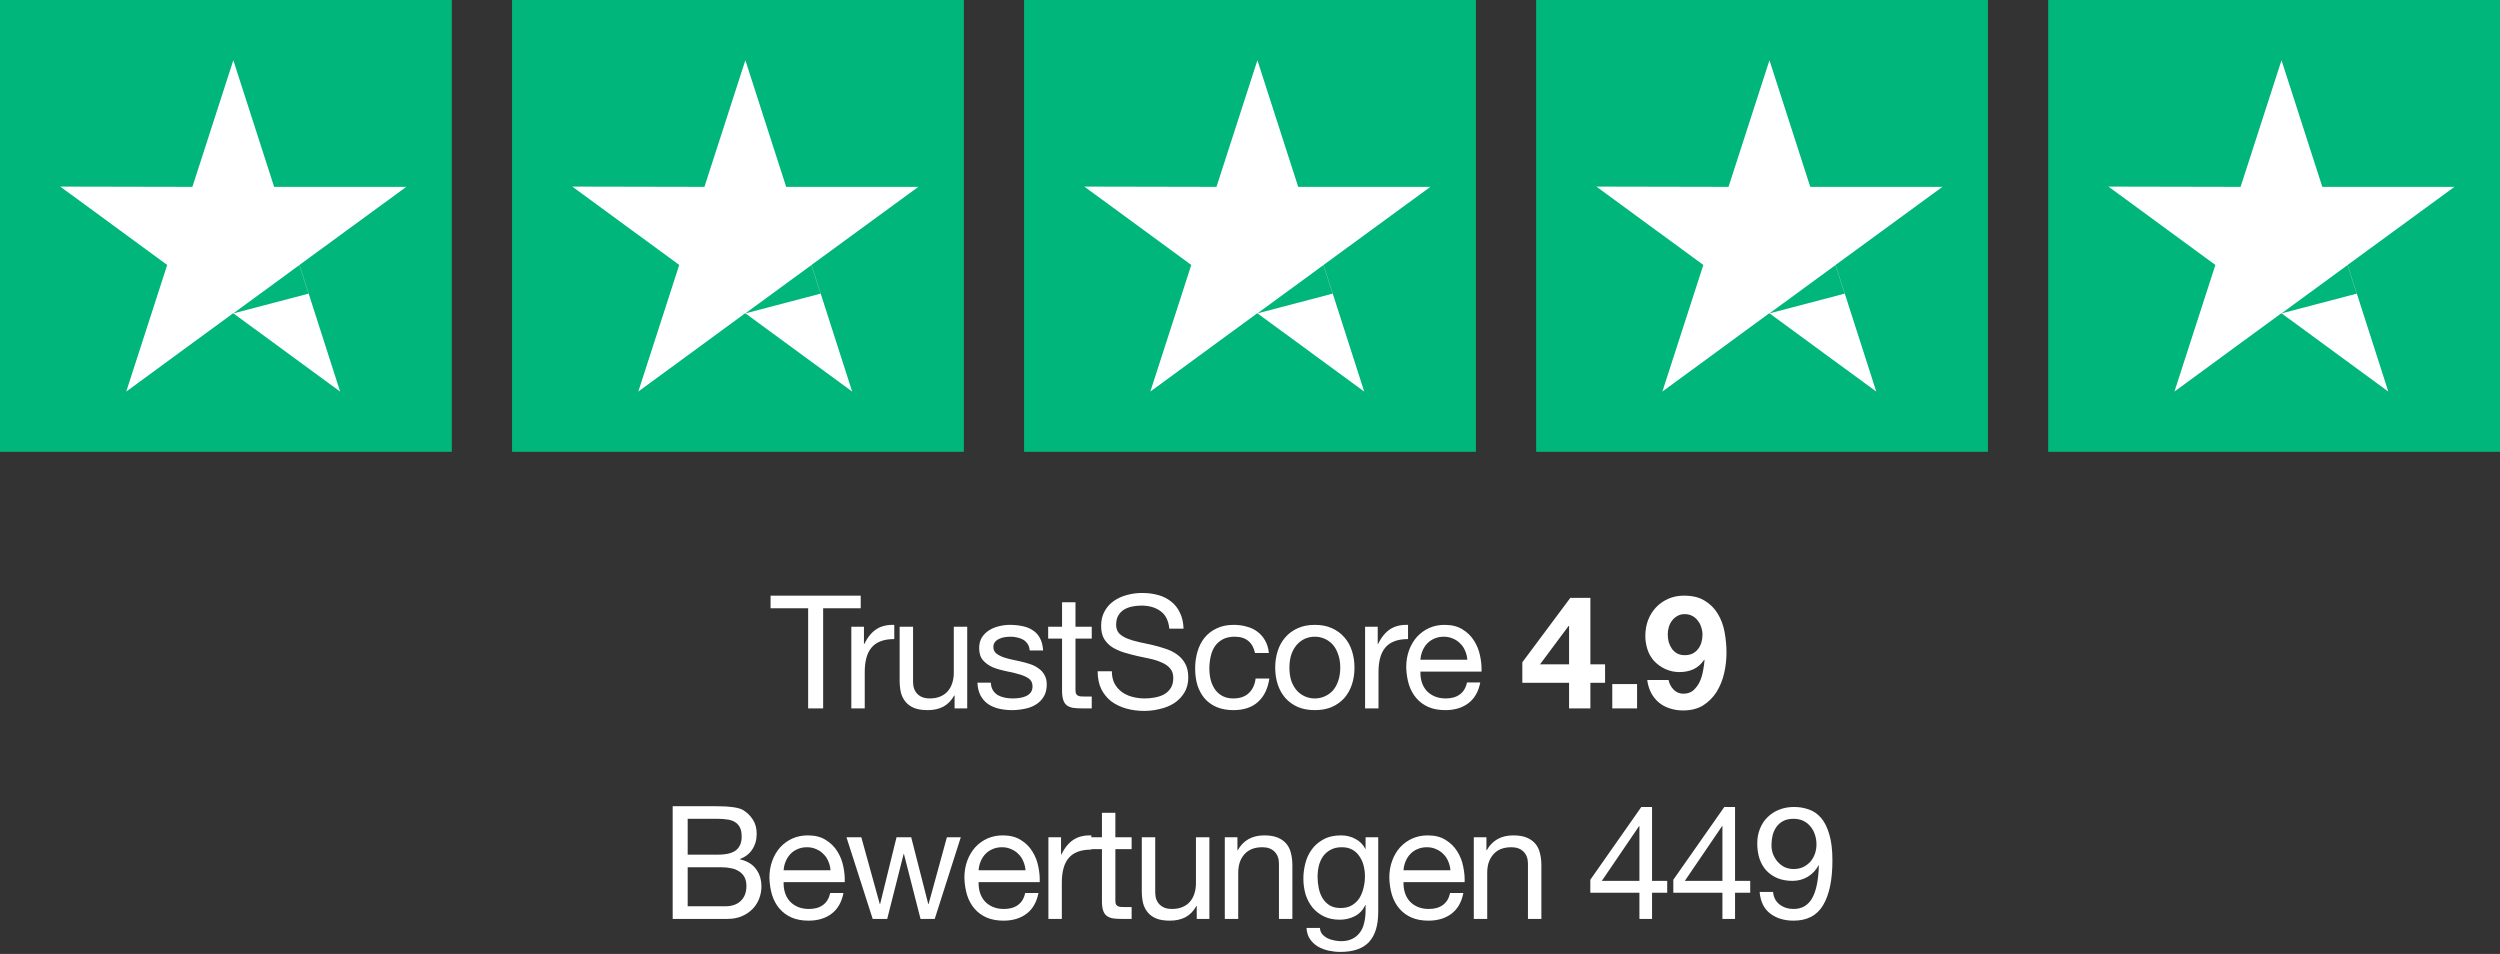 <svg width="380" height="145" viewBox="0 0 380 145" fill="none" xmlns="http://www.w3.org/2000/svg">
<rect x="0" y="0" width="380" height="145" fill="#333333" stroke="none"/>
<rect width="68.675" height="68.675" fill="#00B67A"/>
<path fill-rule="evenodd" clip-rule="evenodd" d="M41.668 28.404H61.752L45.518 40.271L51.699 59.518L35.474 47.631L46.892 44.635L45.497 40.294L35.471 47.629L35.445 47.609L19.19 59.518L25.413 40.271L9.158 28.362L29.242 28.404L35.465 9.157L41.668 28.404Z" fill="white"/>
<rect width="68.675" height="68.675" transform="translate(77.831)" fill="#00B67A"/>
<path fill-rule="evenodd" clip-rule="evenodd" d="M119.498 28.404H139.582L123.348 40.271L129.529 59.518L113.304 47.63L124.722 44.634L123.327 40.294L113.301 47.629L113.275 47.609L97.02 59.518L103.243 40.271L86.988 28.362L107.072 28.404L113.295 9.156L119.498 28.404Z" fill="white"/>
<rect width="68.675" height="68.675" transform="translate(155.663)" fill="#00B67A"/>
<path fill-rule="evenodd" clip-rule="evenodd" d="M197.328 28.404H217.412L201.179 40.271L207.36 59.518L191.135 47.631L202.553 44.635L201.158 40.294L191.132 47.629L191.105 47.609L174.851 59.518L181.074 40.271L164.819 28.362L184.903 28.404L191.126 9.157L197.328 28.404Z" fill="white"/>
<rect width="68.675" height="68.675" transform="translate(233.494)" fill="#00B67A"/>
<path fill-rule="evenodd" clip-rule="evenodd" d="M275.16 28.404H295.244L279.01 40.271L285.191 59.518L268.966 47.63L280.384 44.634L278.99 40.294L268.963 47.629L268.937 47.609L252.682 59.518L258.905 40.271L242.65 28.362L262.735 28.404L268.958 9.157L275.16 28.404Z" fill="white"/>
<rect width="68.675" height="68.675" transform="translate(311.325)" fill="#00B67A"/>
<path fill-rule="evenodd" clip-rule="evenodd" d="M352.992 28.404H373.076L356.842 40.271L363.023 59.518L346.798 47.63L358.216 44.634L356.822 40.294L346.795 47.629L346.769 47.609L330.514 59.518L336.737 40.271L320.482 28.362L340.567 28.404L346.79 9.156L352.992 28.404Z" fill="white"/>
<path d="M122.838 92.459H117.126V90.539H130.83V92.459H125.118V107.675H122.838V92.459ZM129.401 95.267H131.321V97.883H131.369C131.865 96.875 132.473 96.131 133.193 95.651C133.913 95.171 134.825 94.947 135.929 94.979V97.139C135.113 97.139 134.417 97.251 133.841 97.475C133.265 97.699 132.801 98.027 132.449 98.459C132.097 98.891 131.841 99.419 131.681 100.043C131.521 100.651 131.441 101.355 131.441 102.155V107.675H129.401V95.267ZM147.017 107.675H145.097V105.707H145.049C144.617 106.475 144.065 107.043 143.393 107.411C142.721 107.763 141.929 107.939 141.017 107.939C140.201 107.939 139.521 107.835 138.977 107.627C138.433 107.403 137.993 107.091 137.657 106.691C137.321 106.291 137.081 105.819 136.937 105.275C136.809 104.715 136.745 104.099 136.745 103.427V95.267H138.785V103.667C138.785 104.435 139.009 105.043 139.457 105.491C139.905 105.939 140.521 106.163 141.305 106.163C141.929 106.163 142.465 106.067 142.913 105.875C143.377 105.683 143.761 105.411 144.065 105.059C144.369 104.707 144.593 104.299 144.737 103.835C144.897 103.355 144.977 102.835 144.977 102.275V95.267H147.017V107.675ZM150.609 103.763C150.625 104.211 150.729 104.595 150.921 104.915C151.113 105.219 151.361 105.467 151.665 105.659C151.985 105.835 152.337 105.963 152.721 106.043C153.121 106.123 153.529 106.163 153.945 106.163C154.265 106.163 154.601 106.139 154.953 106.091C155.305 106.043 155.625 105.955 155.913 105.827C156.217 105.699 156.465 105.515 156.657 105.275C156.849 105.019 156.945 104.699 156.945 104.315C156.945 103.787 156.745 103.387 156.345 103.115C155.945 102.843 155.441 102.627 154.833 102.467C154.241 102.291 153.593 102.139 152.889 102.011C152.185 101.867 151.529 101.675 150.921 101.435C150.329 101.179 149.833 100.827 149.433 100.379C149.033 99.931 148.833 99.307 148.833 98.507C148.833 97.883 148.969 97.347 149.241 96.899C149.529 96.451 149.889 96.091 150.321 95.819C150.769 95.531 151.265 95.323 151.809 95.195C152.369 95.051 152.921 94.979 153.465 94.979C154.169 94.979 154.817 95.043 155.409 95.171C156.001 95.283 156.521 95.491 156.969 95.795C157.433 96.083 157.801 96.483 158.073 96.995C158.345 97.491 158.505 98.115 158.553 98.867H156.513C156.481 98.467 156.377 98.139 156.201 97.883C156.025 97.611 155.801 97.395 155.529 97.235C155.257 97.075 154.953 96.963 154.617 96.899C154.297 96.819 153.969 96.779 153.633 96.779C153.329 96.779 153.017 96.803 152.697 96.851C152.393 96.899 152.113 96.987 151.857 97.115C151.601 97.227 151.393 97.387 151.233 97.595C151.073 97.787 150.993 98.043 150.993 98.363C150.993 98.715 151.113 99.011 151.353 99.251C151.609 99.475 151.929 99.667 152.313 99.827C152.697 99.971 153.129 100.099 153.609 100.211C154.089 100.307 154.569 100.411 155.049 100.523C155.561 100.635 156.057 100.771 156.537 100.931C157.033 101.091 157.465 101.307 157.833 101.579C158.217 101.835 158.521 102.163 158.745 102.563C158.985 102.963 159.105 103.459 159.105 104.051C159.105 104.803 158.945 105.427 158.625 105.923C158.321 106.419 157.913 106.819 157.401 107.123C156.905 107.427 156.337 107.635 155.697 107.747C155.073 107.875 154.449 107.939 153.825 107.939C153.137 107.939 152.481 107.867 151.857 107.723C151.233 107.579 150.681 107.347 150.201 107.027C149.721 106.691 149.337 106.259 149.049 105.731C148.761 105.187 148.601 104.531 148.569 103.763H150.609ZM163.473 95.267H165.945V97.067H163.473V104.771C163.473 105.011 163.489 105.203 163.521 105.347C163.569 105.491 163.649 105.603 163.761 105.683C163.873 105.763 164.025 105.819 164.217 105.851C164.425 105.867 164.689 105.875 165.009 105.875H165.945V107.675H164.385C163.857 107.675 163.401 107.643 163.017 107.579C162.649 107.499 162.345 107.363 162.105 107.171C161.881 106.979 161.713 106.707 161.601 106.355C161.489 106.003 161.433 105.539 161.433 104.963V97.067H159.321V95.267H161.433V91.547H163.473V95.267ZM177.739 95.555C177.611 94.323 177.163 93.435 176.395 92.891C175.643 92.331 174.675 92.051 173.491 92.051C173.011 92.051 172.539 92.099 172.075 92.195C171.611 92.291 171.195 92.451 170.827 92.675C170.475 92.899 170.187 93.203 169.963 93.587C169.755 93.955 169.651 94.419 169.651 94.979C169.651 95.507 169.803 95.939 170.107 96.275C170.427 96.595 170.843 96.859 171.355 97.067C171.883 97.275 172.475 97.451 173.131 97.595C173.787 97.723 174.451 97.867 175.123 98.027C175.811 98.187 176.483 98.379 177.139 98.603C177.795 98.811 178.379 99.099 178.891 99.467C179.419 99.835 179.835 100.299 180.139 100.859C180.459 101.419 180.619 102.123 180.619 102.971C180.619 103.883 180.411 104.667 179.995 105.323C179.595 105.963 179.075 106.491 178.435 106.907C177.795 107.307 177.075 107.595 176.275 107.771C175.491 107.963 174.707 108.059 173.923 108.059C172.963 108.059 172.051 107.939 171.187 107.699C170.339 107.459 169.587 107.099 168.931 106.619C168.291 106.123 167.779 105.499 167.395 104.747C167.027 103.979 166.843 103.075 166.843 102.035H169.003C169.003 102.755 169.139 103.379 169.411 103.907C169.699 104.419 170.067 104.843 170.515 105.179C170.979 105.515 171.515 105.763 172.123 105.923C172.731 106.083 173.355 106.163 173.995 106.163C174.507 106.163 175.019 106.115 175.531 106.019C176.059 105.923 176.531 105.763 176.947 105.539C177.363 105.299 177.699 104.979 177.955 104.579C178.211 104.179 178.339 103.667 178.339 103.043C178.339 102.451 178.179 101.971 177.859 101.603C177.555 101.235 177.139 100.939 176.611 100.715C176.099 100.475 175.515 100.283 174.859 100.139C174.203 99.995 173.531 99.851 172.843 99.707C172.171 99.547 171.507 99.371 170.851 99.179C170.195 98.971 169.603 98.707 169.075 98.387C168.563 98.051 168.147 97.627 167.827 97.115C167.523 96.587 167.371 95.931 167.371 95.147C167.371 94.283 167.547 93.539 167.899 92.915C168.251 92.275 168.715 91.755 169.291 91.355C169.883 90.939 170.547 90.635 171.283 90.443C172.035 90.235 172.803 90.131 173.587 90.131C174.467 90.131 175.283 90.235 176.035 90.443C176.787 90.651 177.443 90.979 178.003 91.427C178.579 91.875 179.027 92.443 179.347 93.131C179.683 93.803 179.867 94.611 179.899 95.555H177.739ZM190.758 99.251C190.598 98.467 190.262 97.859 189.75 97.427C189.238 96.995 188.55 96.779 187.686 96.779C186.95 96.779 186.334 96.915 185.838 97.187C185.342 97.459 184.942 97.819 184.638 98.267C184.35 98.715 184.142 99.235 184.014 99.827C183.886 100.403 183.822 101.003 183.822 101.627C183.822 102.203 183.886 102.763 184.014 103.307C184.158 103.851 184.374 104.339 184.662 104.771C184.95 105.187 185.326 105.523 185.79 105.779C186.254 106.035 186.806 106.163 187.446 106.163C188.454 106.163 189.238 105.899 189.798 105.371C190.374 104.843 190.726 104.099 190.854 103.139H192.942C192.718 104.675 192.142 105.859 191.214 106.691C190.302 107.523 189.054 107.939 187.47 107.939C186.526 107.939 185.686 107.787 184.95 107.483C184.23 107.179 183.622 106.747 183.126 106.187C182.646 105.627 182.278 104.963 182.022 104.195C181.782 103.411 181.662 102.555 181.662 101.627C181.662 100.699 181.782 99.835 182.022 99.035C182.262 98.219 182.622 97.515 183.102 96.923C183.598 96.315 184.214 95.843 184.95 95.507C185.686 95.155 186.542 94.979 187.518 94.979C188.222 94.979 188.878 95.067 189.486 95.243C190.11 95.403 190.654 95.659 191.118 96.011C191.598 96.363 191.99 96.811 192.294 97.355C192.598 97.883 192.79 98.515 192.87 99.251H190.758ZM195.992 101.483C195.992 102.235 196.088 102.907 196.28 103.499C196.488 104.075 196.768 104.563 197.12 104.963C197.472 105.347 197.88 105.643 198.344 105.851C198.824 106.059 199.328 106.163 199.856 106.163C200.384 106.163 200.88 106.059 201.344 105.851C201.824 105.643 202.24 105.347 202.592 104.963C202.944 104.563 203.216 104.075 203.408 103.499C203.616 102.907 203.72 102.235 203.72 101.483C203.72 100.731 203.616 100.067 203.408 99.491C203.216 98.899 202.944 98.403 202.592 98.003C202.24 97.603 201.824 97.299 201.344 97.091C200.88 96.883 200.384 96.779 199.856 96.779C199.328 96.779 198.824 96.883 198.344 97.091C197.88 97.299 197.472 97.603 197.12 98.003C196.768 98.403 196.488 98.899 196.28 99.491C196.088 100.067 195.992 100.731 195.992 101.483ZM193.832 101.483C193.832 100.571 193.96 99.723 194.216 98.939C194.472 98.139 194.856 97.451 195.368 96.875C195.88 96.283 196.512 95.819 197.264 95.483C198.016 95.147 198.88 94.979 199.856 94.979C200.848 94.979 201.712 95.147 202.448 95.483C203.2 95.819 203.832 96.283 204.344 96.875C204.856 97.451 205.24 98.139 205.496 98.939C205.752 99.723 205.88 100.571 205.88 101.483C205.88 102.395 205.752 103.243 205.496 104.027C205.24 104.811 204.856 105.499 204.344 106.091C203.832 106.667 203.2 107.123 202.448 107.459C201.712 107.779 200.848 107.939 199.856 107.939C198.88 107.939 198.016 107.779 197.264 107.459C196.512 107.123 195.88 106.667 195.368 106.091C194.856 105.499 194.472 104.811 194.216 104.027C193.96 103.243 193.832 102.395 193.832 101.483ZM207.493 95.267H209.413V97.883H209.461C209.957 96.875 210.565 96.131 211.285 95.651C212.005 95.171 212.917 94.947 214.021 94.979V97.139C213.205 97.139 212.509 97.251 211.933 97.475C211.357 97.699 210.893 98.027 210.541 98.459C210.189 98.891 209.933 99.419 209.773 100.043C209.613 100.651 209.533 101.355 209.533 102.155V107.675H207.493V95.267ZM223.032 100.283C223 99.803 222.888 99.347 222.696 98.915C222.52 98.483 222.272 98.115 221.952 97.811C221.648 97.491 221.28 97.243 220.848 97.067C220.432 96.875 219.968 96.779 219.456 96.779C218.928 96.779 218.448 96.875 218.016 97.067C217.6 97.243 217.24 97.491 216.936 97.811C216.632 98.131 216.392 98.507 216.216 98.939C216.04 99.355 215.936 99.803 215.904 100.283H223.032ZM225 103.739C224.728 105.131 224.128 106.179 223.2 106.883C222.272 107.587 221.104 107.939 219.696 107.939C218.704 107.939 217.84 107.779 217.104 107.459C216.384 107.139 215.776 106.691 215.28 106.115C214.784 105.539 214.408 104.851 214.152 104.051C213.912 103.251 213.776 102.379 213.744 101.435C213.744 100.491 213.888 99.627 214.176 98.843C214.464 98.059 214.864 97.379 215.376 96.803C215.904 96.227 216.52 95.779 217.224 95.459C217.944 95.139 218.728 94.979 219.576 94.979C220.68 94.979 221.592 95.211 222.312 95.675C223.048 96.123 223.632 96.699 224.064 97.403C224.512 98.107 224.816 98.875 224.976 99.707C225.152 100.539 225.224 101.331 225.192 102.083H215.904C215.888 102.627 215.952 103.147 216.096 103.643C216.24 104.123 216.472 104.555 216.792 104.939C217.112 105.307 217.52 105.603 218.016 105.827C218.512 106.051 219.096 106.163 219.768 106.163C220.632 106.163 221.336 105.963 221.88 105.563C222.44 105.163 222.808 104.555 222.984 103.739H225ZM238.498 95.147H238.426L234.082 100.979H238.498V95.147ZM238.498 103.787H231.394V100.667L238.69 90.875H241.738V100.979H243.97V103.787H241.738V107.675H238.498V103.787ZM245.066 103.979H248.834V107.675H245.066V103.979ZM256.066 99.587C256.53 99.587 256.93 99.507 257.266 99.347C257.602 99.171 257.882 98.939 258.106 98.651C258.33 98.363 258.498 98.035 258.61 97.667C258.722 97.283 258.778 96.883 258.778 96.467C258.778 96.083 258.714 95.707 258.586 95.339C258.474 94.955 258.298 94.619 258.058 94.331C257.834 94.027 257.554 93.787 257.218 93.611C256.882 93.435 256.498 93.347 256.066 93.347C255.666 93.347 255.306 93.435 254.986 93.611C254.666 93.787 254.394 94.019 254.17 94.307C253.946 94.595 253.778 94.923 253.666 95.291C253.554 95.659 253.498 96.035 253.498 96.419C253.498 96.819 253.546 97.211 253.642 97.595C253.754 97.963 253.914 98.299 254.122 98.603C254.33 98.891 254.594 99.131 254.914 99.323C255.25 99.499 255.634 99.587 256.066 99.587ZM253.618 103.355C253.73 103.915 253.986 104.403 254.386 104.819C254.786 105.235 255.282 105.443 255.874 105.443C256.498 105.443 257.01 105.267 257.41 104.915C257.81 104.547 258.13 104.107 258.37 103.595C258.61 103.067 258.778 102.507 258.874 101.915C258.986 101.323 259.058 100.795 259.09 100.331L259.042 100.283C258.578 100.955 258.034 101.435 257.41 101.723C256.786 102.011 256.066 102.155 255.25 102.155C254.53 102.155 253.826 102.003 253.138 101.699C252.45 101.379 251.866 100.955 251.386 100.427C250.938 99.915 250.61 99.331 250.402 98.675C250.194 98.019 250.09 97.355 250.09 96.683C250.09 95.819 250.226 95.019 250.498 94.283C250.786 93.531 251.186 92.883 251.698 92.339C252.226 91.779 252.85 91.339 253.57 91.019C254.29 90.699 255.09 90.539 255.97 90.539C257.25 90.539 258.298 90.795 259.114 91.307C259.946 91.803 260.61 92.467 261.106 93.299C261.602 94.115 261.946 95.043 262.138 96.083C262.33 97.123 262.426 98.171 262.426 99.227C262.426 100.267 262.306 101.307 262.066 102.347C261.826 103.387 261.442 104.331 260.914 105.179C260.386 106.011 259.706 106.691 258.874 107.219C258.042 107.731 257.026 107.987 255.826 107.987C255.106 107.987 254.434 107.883 253.81 107.675C253.186 107.483 252.634 107.187 252.154 106.787C251.674 106.387 251.282 105.899 250.978 105.323C250.674 104.747 250.474 104.091 250.378 103.355H253.618Z" fill="white"/>
<path d="M104.528 129.907H109.088C110.384 129.907 111.312 129.683 111.872 129.235C112.448 128.771 112.736 128.083 112.736 127.171C112.736 126.563 112.64 126.083 112.448 125.731C112.256 125.379 111.992 125.107 111.656 124.915C111.32 124.723 110.928 124.603 110.48 124.555C110.048 124.491 109.584 124.459 109.088 124.459H104.528V129.907ZM102.248 122.539H108.464C108.832 122.539 109.224 122.547 109.64 122.563C110.072 122.563 110.496 122.587 110.912 122.635C111.328 122.667 111.712 122.723 112.064 122.803C112.432 122.883 112.744 123.003 113 123.163C113.56 123.499 114.032 123.963 114.416 124.555C114.816 125.147 115.016 125.875 115.016 126.739C115.016 127.651 114.792 128.443 114.344 129.115C113.912 129.771 113.288 130.259 112.472 130.579V130.627C113.528 130.851 114.336 131.331 114.896 132.067C115.456 132.803 115.736 133.699 115.736 134.755C115.736 135.379 115.624 135.987 115.4 136.579C115.176 137.171 114.84 137.699 114.392 138.163C113.96 138.611 113.416 138.979 112.76 139.267C112.12 139.539 111.376 139.675 110.528 139.675H102.248V122.539ZM104.528 137.755H110.24C111.248 137.755 112.032 137.483 112.592 136.939C113.168 136.395 113.456 135.643 113.456 134.683C113.456 134.123 113.352 133.659 113.144 133.291C112.936 132.923 112.656 132.635 112.304 132.427C111.968 132.203 111.576 132.051 111.128 131.971C110.68 131.875 110.216 131.827 109.736 131.827H104.528V137.755ZM126.238 132.283C126.206 131.803 126.094 131.347 125.902 130.915C125.726 130.483 125.478 130.115 125.158 129.811C124.854 129.491 124.486 129.243 124.054 129.067C123.638 128.875 123.174 128.779 122.662 128.779C122.134 128.779 121.654 128.875 121.222 129.067C120.806 129.243 120.446 129.491 120.142 129.811C119.838 130.131 119.598 130.507 119.422 130.939C119.246 131.355 119.142 131.803 119.11 132.283H126.238ZM128.206 135.739C127.934 137.131 127.334 138.179 126.406 138.883C125.478 139.587 124.31 139.939 122.902 139.939C121.91 139.939 121.046 139.779 120.31 139.459C119.59 139.139 118.982 138.691 118.486 138.115C117.99 137.539 117.614 136.851 117.358 136.051C117.118 135.251 116.982 134.379 116.95 133.435C116.95 132.491 117.094 131.627 117.382 130.843C117.67 130.059 118.07 129.379 118.582 128.803C119.11 128.227 119.726 127.779 120.43 127.459C121.15 127.139 121.934 126.979 122.782 126.979C123.886 126.979 124.798 127.211 125.518 127.675C126.254 128.123 126.838 128.699 127.27 129.403C127.718 130.107 128.022 130.875 128.182 131.707C128.358 132.539 128.43 133.331 128.398 134.083H119.11C119.094 134.627 119.158 135.147 119.302 135.643C119.446 136.123 119.678 136.555 119.998 136.939C120.318 137.307 120.726 137.603 121.222 137.827C121.718 138.051 122.302 138.163 122.974 138.163C123.838 138.163 124.542 137.963 125.086 137.563C125.646 137.163 126.014 136.555 126.19 135.739H128.206ZM142.08 139.675H139.92L137.4 129.811H137.352L134.856 139.675H132.648L128.664 127.267H130.92L133.728 137.419H133.776L136.272 127.267H138.504L141.096 137.419H141.144L143.928 127.267H146.04L142.08 139.675ZM155.876 132.283C155.844 131.803 155.732 131.347 155.54 130.915C155.364 130.483 155.116 130.115 154.796 129.811C154.492 129.491 154.124 129.243 153.692 129.067C153.276 128.875 152.812 128.779 152.3 128.779C151.772 128.779 151.292 128.875 150.86 129.067C150.444 129.243 150.084 129.491 149.78 129.811C149.476 130.131 149.236 130.507 149.06 130.939C148.884 131.355 148.78 131.803 148.748 132.283H155.876ZM157.844 135.739C157.572 137.131 156.972 138.179 156.044 138.883C155.116 139.587 153.948 139.939 152.54 139.939C151.548 139.939 150.684 139.779 149.948 139.459C149.228 139.139 148.62 138.691 148.124 138.115C147.628 137.539 147.252 136.851 146.996 136.051C146.756 135.251 146.62 134.379 146.588 133.435C146.588 132.491 146.732 131.627 147.02 130.843C147.308 130.059 147.708 129.379 148.22 128.803C148.748 128.227 149.364 127.779 150.068 127.459C150.788 127.139 151.572 126.979 152.42 126.979C153.524 126.979 154.436 127.211 155.156 127.675C155.892 128.123 156.476 128.699 156.908 129.403C157.356 130.107 157.66 130.875 157.82 131.707C157.996 132.539 158.068 133.331 158.036 134.083H148.748C148.732 134.627 148.796 135.147 148.94 135.643C149.084 136.123 149.316 136.555 149.636 136.939C149.956 137.307 150.364 137.603 150.86 137.827C151.356 138.051 151.94 138.163 152.612 138.163C153.476 138.163 154.18 137.963 154.724 137.563C155.284 137.163 155.652 136.555 155.828 135.739H157.844ZM159.358 127.267H161.278V129.883H161.326C161.822 128.875 162.43 128.131 163.15 127.651C163.87 127.171 164.782 126.947 165.886 126.979V129.139C165.07 129.139 164.374 129.251 163.798 129.475C163.222 129.699 162.758 130.027 162.406 130.459C162.054 130.891 161.798 131.419 161.638 132.043C161.478 132.651 161.398 133.355 161.398 134.155V139.675H159.358V127.267ZM169.535 127.267H172.007V129.067H169.535V136.771C169.535 137.011 169.551 137.203 169.583 137.347C169.631 137.491 169.711 137.603 169.823 137.683C169.935 137.763 170.087 137.819 170.279 137.851C170.487 137.867 170.751 137.875 171.071 137.875H172.007V139.675H170.447C169.919 139.675 169.463 139.643 169.079 139.579C168.711 139.499 168.407 139.363 168.167 139.171C167.943 138.979 167.775 138.707 167.663 138.355C167.551 138.003 167.495 137.539 167.495 136.963V129.067H165.383V127.267H167.495V123.547H169.535V127.267ZM183.825 139.675H181.905V137.707H181.857C181.425 138.475 180.873 139.043 180.201 139.411C179.529 139.763 178.737 139.939 177.825 139.939C177.009 139.939 176.329 139.835 175.785 139.627C175.241 139.403 174.801 139.091 174.465 138.691C174.129 138.291 173.889 137.819 173.745 137.275C173.617 136.715 173.553 136.099 173.553 135.427V127.267H175.593V135.667C175.593 136.435 175.817 137.043 176.265 137.491C176.713 137.939 177.329 138.163 178.113 138.163C178.737 138.163 179.273 138.067 179.721 137.875C180.185 137.683 180.569 137.411 180.873 137.059C181.177 136.707 181.401 136.299 181.545 135.835C181.705 135.355 181.785 134.835 181.785 134.275V127.267H183.825V139.675ZM186.169 127.267H188.089V129.235H188.137C188.985 127.731 190.329 126.979 192.169 126.979C192.985 126.979 193.665 127.091 194.209 127.315C194.753 127.539 195.193 127.851 195.529 128.251C195.865 128.651 196.097 129.131 196.225 129.691C196.369 130.235 196.441 130.843 196.441 131.515V139.675H194.401V131.275C194.401 130.507 194.177 129.899 193.729 129.451C193.281 129.003 192.665 128.779 191.881 128.779C191.257 128.779 190.713 128.875 190.249 129.067C189.801 129.259 189.425 129.531 189.121 129.883C188.817 130.235 188.585 130.651 188.425 131.131C188.281 131.595 188.209 132.107 188.209 132.667V139.675H186.169V127.267ZM209.489 138.619C209.489 140.651 209.025 142.171 208.097 143.179C207.169 144.187 205.713 144.691 203.729 144.691C203.153 144.691 202.561 144.627 201.953 144.499C201.361 144.371 200.817 144.163 200.321 143.875C199.841 143.587 199.441 143.211 199.121 142.747C198.801 142.283 198.625 141.715 198.593 141.043H200.633C200.649 141.411 200.761 141.723 200.969 141.979C201.193 142.235 201.457 142.443 201.761 142.603C202.081 142.763 202.425 142.875 202.793 142.939C203.161 143.019 203.513 143.059 203.849 143.059C204.521 143.059 205.089 142.939 205.553 142.699C206.017 142.475 206.401 142.155 206.705 141.739C207.009 141.339 207.225 140.851 207.353 140.275C207.497 139.699 207.569 139.067 207.569 138.379V137.563H207.521C207.169 138.331 206.633 138.899 205.913 139.267C205.209 139.619 204.457 139.795 203.657 139.795C202.729 139.795 201.921 139.627 201.233 139.291C200.545 138.955 199.969 138.507 199.505 137.947C199.041 137.371 198.689 136.707 198.449 135.955C198.225 135.187 198.113 134.379 198.113 133.531C198.113 132.795 198.209 132.043 198.401 131.275C198.593 130.491 198.913 129.787 199.361 129.163C199.809 128.523 200.401 128.003 201.137 127.603C201.873 127.187 202.777 126.979 203.849 126.979C204.633 126.979 205.353 127.155 206.009 127.507C206.665 127.843 207.177 128.355 207.545 129.043H207.569V127.267H209.489V138.619ZM203.777 138.019C204.449 138.019 205.017 137.883 205.481 137.611C205.961 137.323 206.345 136.955 206.633 136.507C206.921 136.043 207.129 135.523 207.257 134.947C207.401 134.371 207.473 133.795 207.473 133.219C207.473 132.675 207.409 132.139 207.281 131.611C207.153 131.083 206.945 130.611 206.657 130.195C206.385 129.763 206.025 129.419 205.577 129.163C205.129 128.907 204.585 128.779 203.945 128.779C203.289 128.779 202.729 128.907 202.265 129.163C201.801 129.403 201.417 129.731 201.113 130.147C200.825 130.563 200.609 131.043 200.465 131.587C200.337 132.131 200.273 132.699 200.273 133.291C200.273 133.851 200.329 134.411 200.441 134.971C200.553 135.531 200.745 136.043 201.017 136.507C201.289 136.955 201.649 137.323 202.097 137.611C202.545 137.883 203.105 138.019 203.777 138.019ZM220.462 132.283C220.43 131.803 220.318 131.347 220.126 130.915C219.95 130.483 219.702 130.115 219.382 129.811C219.078 129.491 218.71 129.243 218.278 129.067C217.862 128.875 217.398 128.779 216.886 128.779C216.358 128.779 215.878 128.875 215.446 129.067C215.03 129.243 214.67 129.491 214.366 129.811C214.062 130.131 213.822 130.507 213.646 130.939C213.47 131.355 213.366 131.803 213.334 132.283H220.462ZM222.43 135.739C222.158 137.131 221.558 138.179 220.63 138.883C219.702 139.587 218.534 139.939 217.126 139.939C216.134 139.939 215.27 139.779 214.534 139.459C213.814 139.139 213.206 138.691 212.71 138.115C212.214 137.539 211.838 136.851 211.582 136.051C211.342 135.251 211.206 134.379 211.174 133.435C211.174 132.491 211.318 131.627 211.606 130.843C211.894 130.059 212.294 129.379 212.806 128.803C213.334 128.227 213.95 127.779 214.654 127.459C215.374 127.139 216.158 126.979 217.006 126.979C218.11 126.979 219.022 127.211 219.742 127.675C220.478 128.123 221.062 128.699 221.494 129.403C221.942 130.107 222.246 130.875 222.406 131.707C222.582 132.539 222.654 133.331 222.622 134.083H213.334C213.318 134.627 213.382 135.147 213.526 135.643C213.67 136.123 213.902 136.555 214.222 136.939C214.542 137.307 214.95 137.603 215.446 137.827C215.942 138.051 216.526 138.163 217.198 138.163C218.062 138.163 218.766 137.963 219.31 137.563C219.87 137.163 220.238 136.555 220.414 135.739H222.43ZM224.017 127.267H225.937V129.235H225.985C226.833 127.731 228.177 126.979 230.017 126.979C230.833 126.979 231.513 127.091 232.057 127.315C232.601 127.539 233.041 127.851 233.377 128.251C233.713 128.651 233.945 129.131 234.073 129.691C234.217 130.235 234.289 130.843 234.289 131.515V139.675H232.249V131.275C232.249 130.507 232.025 129.899 231.577 129.451C231.129 129.003 230.513 128.779 229.729 128.779C229.105 128.779 228.561 128.875 228.097 129.067C227.649 129.259 227.273 129.531 226.969 129.883C226.665 130.235 226.433 130.651 226.273 131.131C226.129 131.595 226.057 132.107 226.057 132.667V139.675H224.017V127.267ZM249.192 133.891V125.563H249.144L243.48 133.891H249.192ZM251.112 133.891H253.416V135.691H251.112V139.675H249.192V135.691H241.728V133.723L249.48 122.659H251.112V133.891ZM261.808 133.891V125.563H261.76L256.096 133.891H261.808ZM263.728 133.891H266.032V135.691H263.728V139.675H261.808V135.691H254.344V133.723L262.096 122.659H263.728V133.891ZM269.504 135.571C269.584 136.403 269.92 137.043 270.512 137.491C271.104 137.939 271.808 138.163 272.624 138.163C273.872 138.163 274.808 137.627 275.432 136.555C276.056 135.467 276.4 133.811 276.464 131.587L276.416 131.539C276.032 132.259 275.488 132.835 274.784 133.267C274.08 133.683 273.312 133.891 272.48 133.891C271.616 133.891 270.848 133.755 270.176 133.483C269.504 133.195 268.936 132.803 268.472 132.307C268.024 131.811 267.68 131.211 267.44 130.507C267.216 129.803 267.104 129.035 267.104 128.203C267.104 127.387 267.24 126.643 267.512 125.971C267.784 125.283 268.168 124.699 268.664 124.219C269.16 123.723 269.752 123.339 270.44 123.067C271.128 122.795 271.88 122.659 272.696 122.659C273.496 122.659 274.248 122.787 274.952 123.043C275.656 123.283 276.272 123.707 276.8 124.315C277.328 124.923 277.744 125.755 278.048 126.811C278.368 127.851 278.528 129.179 278.528 130.795C278.528 133.739 278.056 136.003 277.112 137.587C276.184 139.155 274.688 139.939 272.624 139.939C271.2 139.939 270.016 139.579 269.072 138.859C268.128 138.139 267.592 137.043 267.464 135.571H269.504ZM276.104 128.347C276.104 127.819 276.024 127.323 275.864 126.859C275.72 126.395 275.496 125.987 275.192 125.635C274.904 125.267 274.544 124.979 274.112 124.771C273.68 124.563 273.176 124.459 272.6 124.459C271.992 124.459 271.472 124.571 271.04 124.795C270.624 125.019 270.28 125.323 270.008 125.707C269.752 126.075 269.56 126.499 269.432 126.979C269.32 127.459 269.264 127.963 269.264 128.491C269.264 128.955 269.344 129.403 269.504 129.835C269.68 130.267 269.912 130.651 270.2 130.987C270.504 131.323 270.856 131.595 271.256 131.803C271.672 131.995 272.128 132.091 272.624 132.091C273.152 132.091 273.632 131.995 274.064 131.803C274.496 131.595 274.864 131.323 275.168 130.987C275.472 130.635 275.704 130.235 275.864 129.787C276.024 129.323 276.104 128.843 276.104 128.347Z" fill="white"/>
</svg>
